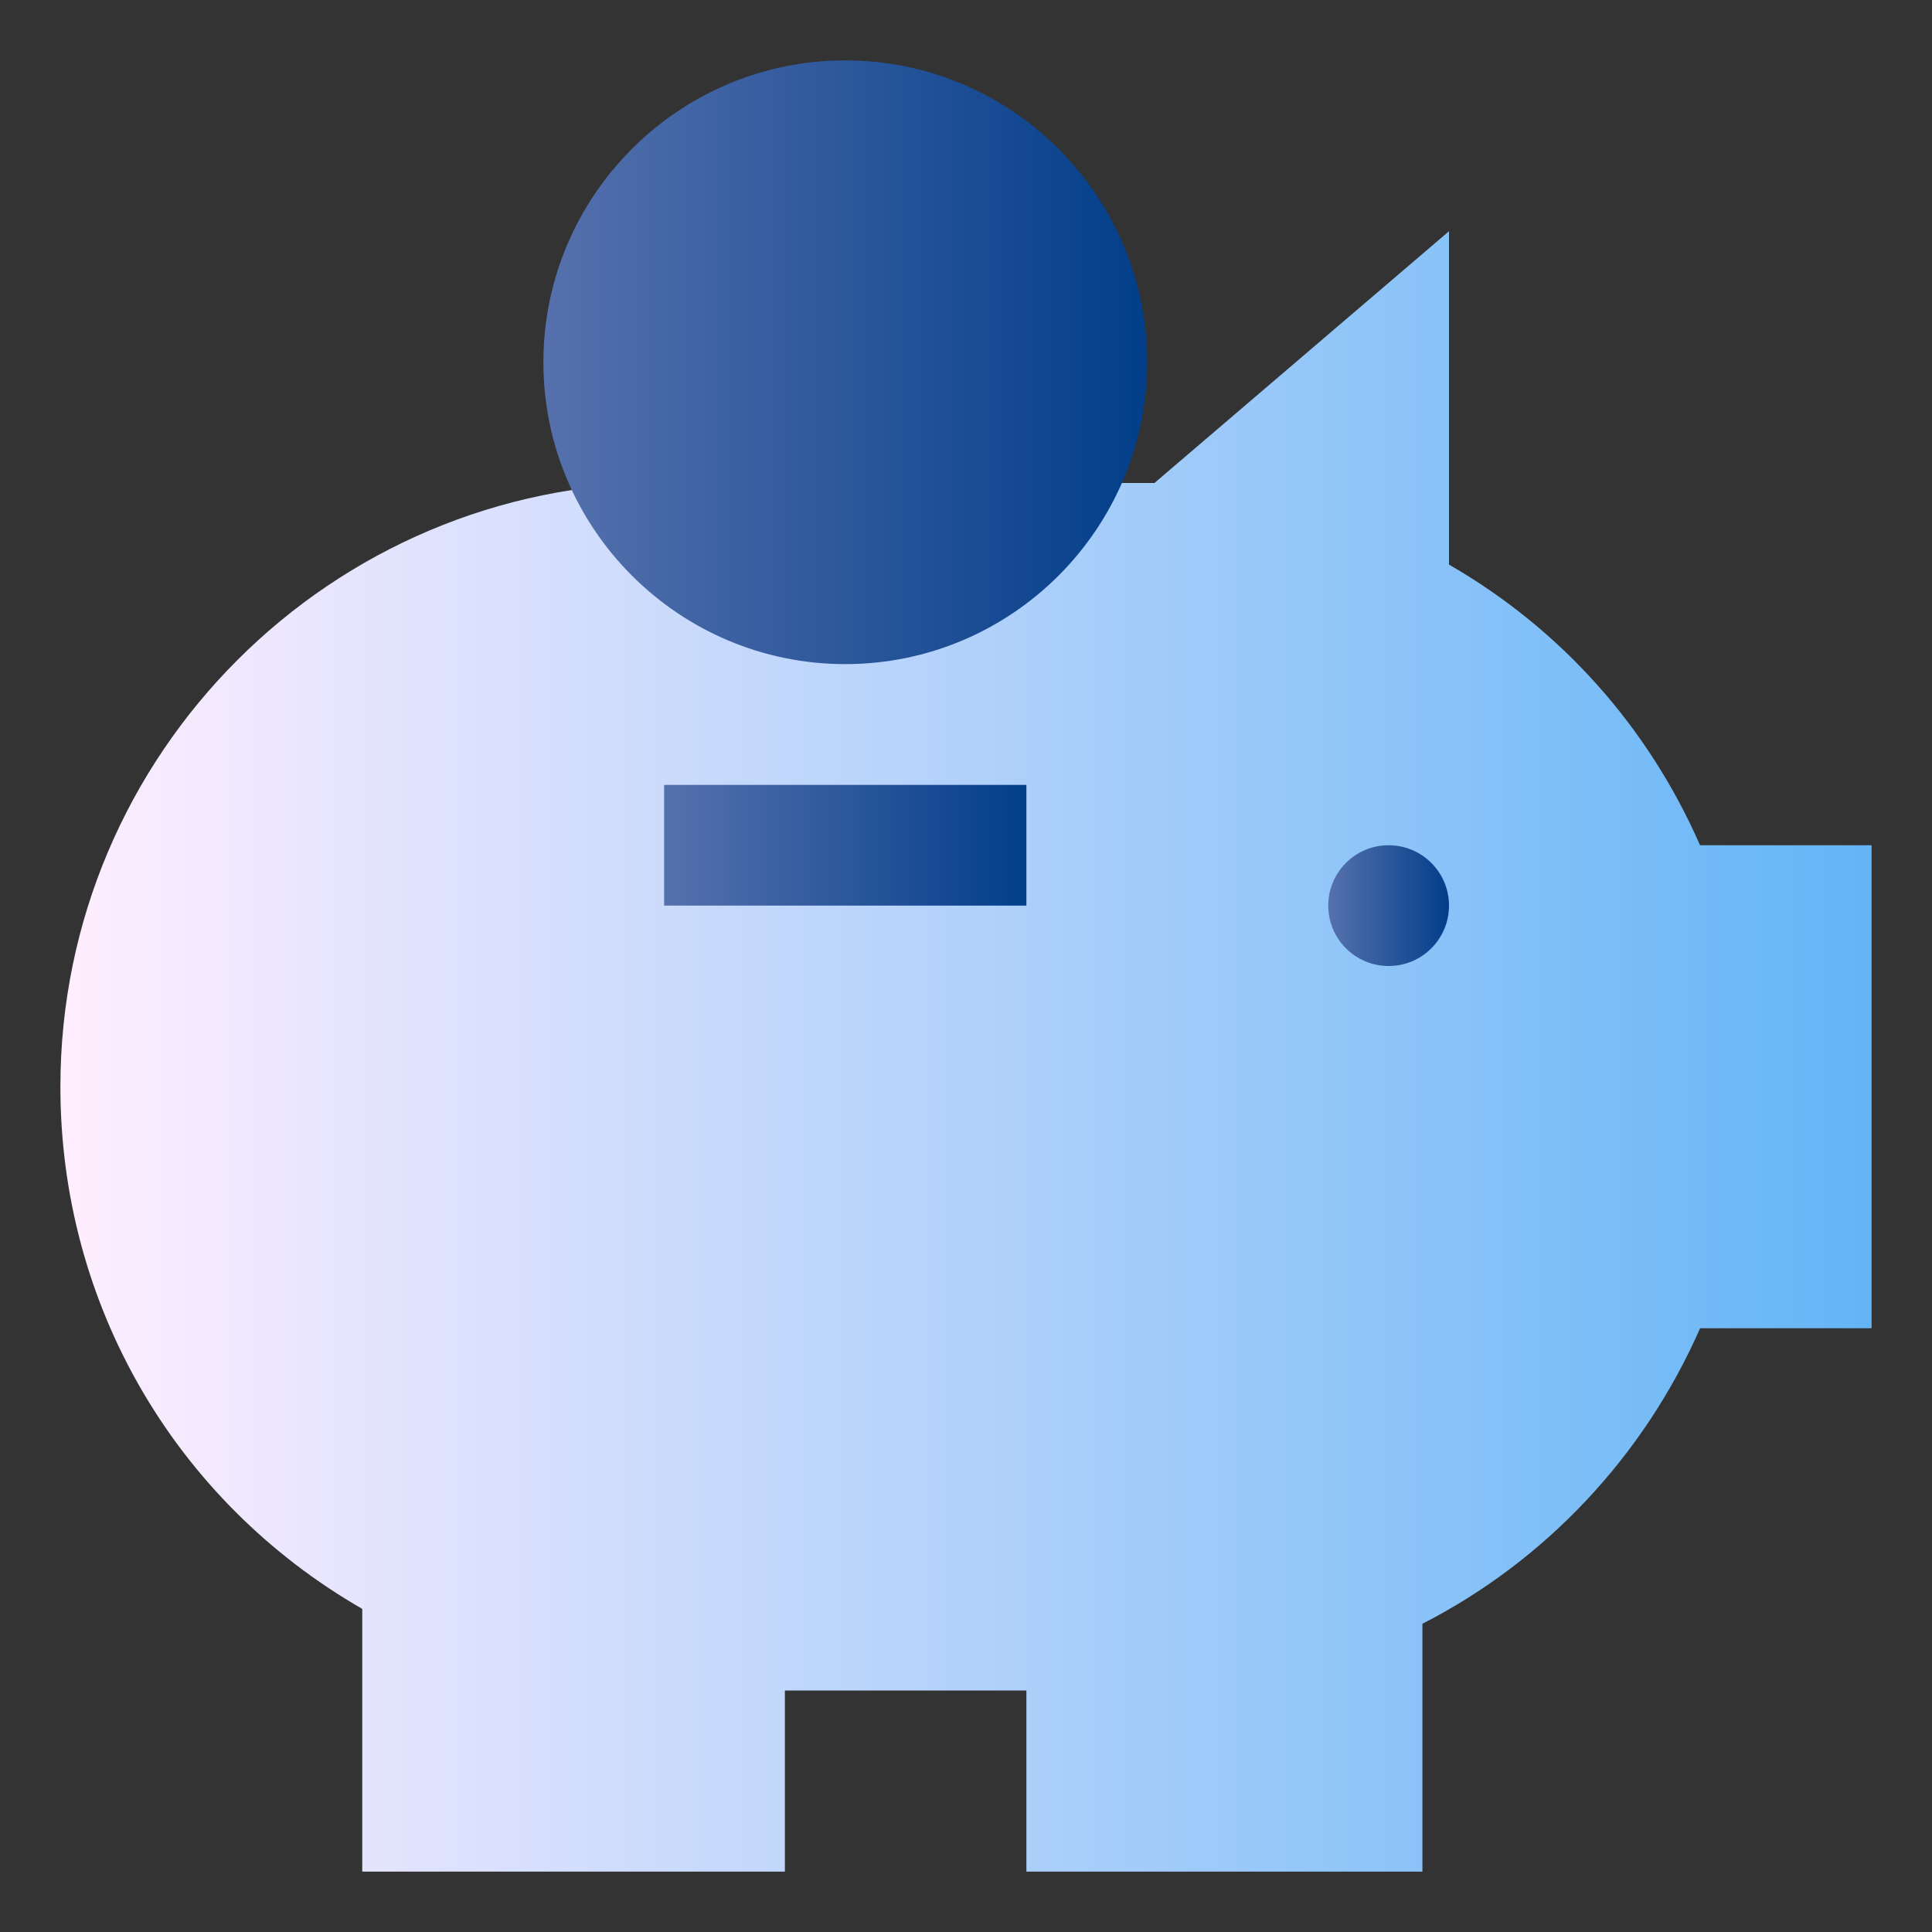 <svg width="62" height="62" viewBox="0 0 62 62" fill="none" xmlns="http://www.w3.org/2000/svg">
<rect x="0" y="0" width="62" height="62" fill="#333333" stroke="none"/>
<path d="M54.556 27.125C52.89 23.318 50.086 20.182 46.5 18.119V7.42L37.047 15.5H21.312C10.629 15.5 1.938 24.191 1.938 34.875C1.938 41.862 5.62 48.175 11.625 51.631V60.063H25.188V54.25H32.938V60.063H45.647V52.108C49.599 50.087 52.759 46.721 54.558 42.625H60.062V27.125H54.556Z" fill="url(#paint0_linear_22_572)"/>
<path d="M44.562 31C45.633 31 46.5 30.133 46.5 29.062C46.5 27.992 45.633 27.125 44.562 27.125C43.492 27.125 42.625 27.992 42.625 29.062C42.625 30.133 43.492 31 44.562 31Z" fill="url(#paint1_linear_22_572)"/>
<path d="M21.312 25.188H32.938V29.062H21.312V25.188Z" fill="url(#paint2_linear_22_572)"/>
<path d="M27.125 21.312C21.784 21.312 17.438 16.966 17.438 11.625C17.438 6.284 21.784 1.938 27.125 1.938C32.466 1.938 36.812 6.284 36.812 11.625C36.812 16.966 32.466 21.312 27.125 21.312Z" fill="url(#paint3_linear_22_572)"/>
<defs>
<linearGradient id="paint0_linear_22_572" x1="1.938" y1="33.742" x2="60.062" y2="33.742" gradientUnits="userSpaceOnUse">
<stop stop-color="#FFEEFF"/>
<stop offset="1" stop-color="#64B5F6"/>
</linearGradient>
<linearGradient id="paint1_linear_22_572" x1="42.625" y1="29.062" x2="46.5" y2="29.062" gradientUnits="userSpaceOnUse">
<stop stop-color="#5671AD"/>
<stop offset="1" stop-color="#023E8A"/>
</linearGradient>
<linearGradient id="paint2_linear_22_572" x1="21.312" y1="27.125" x2="32.938" y2="27.125" gradientUnits="userSpaceOnUse">
<stop stop-color="#5671AD"/>
<stop offset="1" stop-color="#023E8A"/>
</linearGradient>
<linearGradient id="paint3_linear_22_572" x1="17.438" y1="11.625" x2="36.812" y2="11.625" gradientUnits="userSpaceOnUse">
<stop stop-color="#5671AD"/>
<stop offset="1" stop-color="#023E8A"/>
</linearGradient>
</defs>
</svg>
